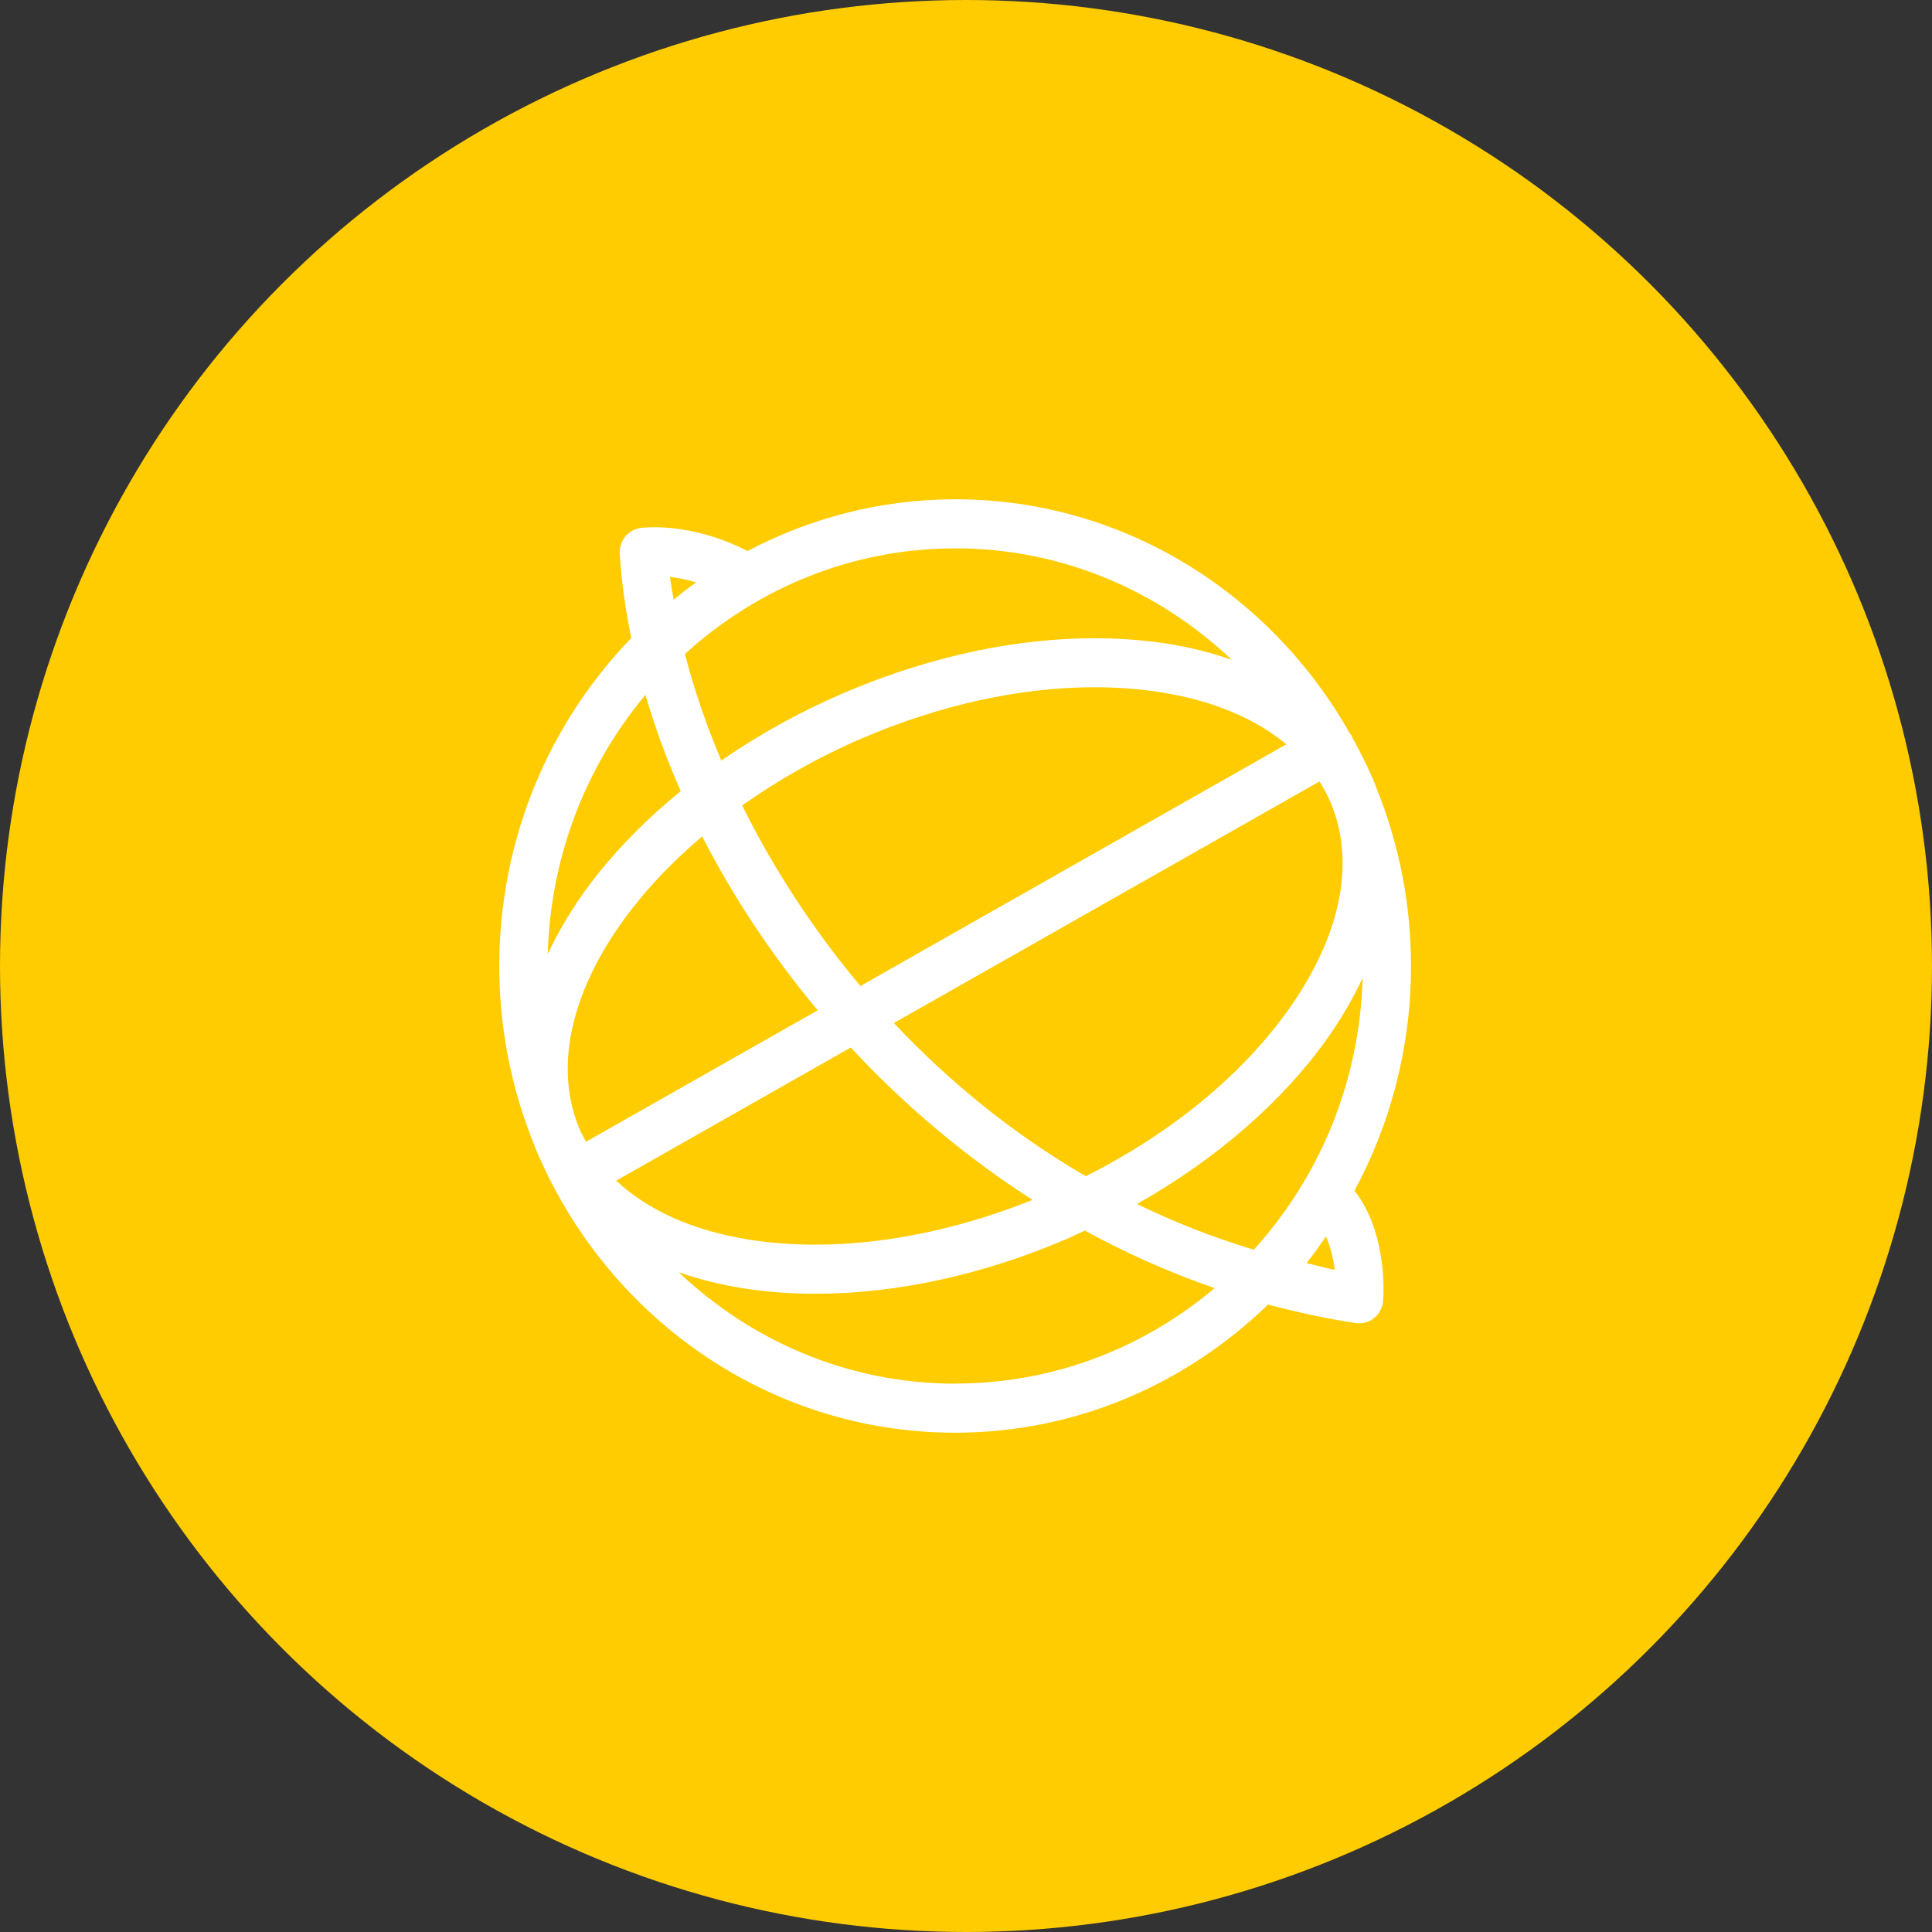<svg xmlns="http://www.w3.org/2000/svg" width="89" height="89" viewBox="0 0 89 89" fill="none"><rect x="0" y="0" width="89" height="89" fill="#333333" stroke="none"/><circle cx="44.5" cy="44.5" r="44.5" fill="#FECC00"></circle><path d="M63.386 36.237C63.376 36.216 63.375 36.195 63.365 36.173C63.364 36.169 63.36 36.163 63.358 36.157C63.045 35.397 62.678 34.666 62.284 33.953C62.273 33.926 62.273 33.898 62.258 33.874C62.238 33.836 62.203 33.813 62.179 33.779C58.544 27.347 51.766 23 44.002 23C40.555 23 37.309 23.87 34.434 25.384C31.758 24.009 29.578 24.311 29.48 24.326C28.915 24.416 28.513 24.932 28.549 25.516C28.63 26.79 28.812 28.088 29.079 29.392C25.325 33.279 23 38.615 23 44.499C23 47.425 23.578 50.215 24.617 52.761C24.626 52.782 24.628 52.803 24.637 52.825C24.639 52.829 24.643 52.835 24.644 52.84C27.832 60.564 35.307 66 44 66C49.582 66 54.65 63.744 58.415 60.095C59.736 60.449 61.08 60.741 62.458 60.948C62.511 60.956 62.565 60.959 62.616 60.959C62.863 60.959 63.104 60.875 63.299 60.717C63.538 60.525 63.689 60.24 63.714 59.931C63.727 59.792 63.955 56.838 62.395 54.851C64.051 51.779 65 48.252 65 44.501C65 41.575 64.422 38.785 63.383 36.239L63.386 36.237ZM61.324 37.035C61.333 37.056 61.338 37.078 61.348 37.099C62.427 39.791 61.749 43.096 59.424 46.412C57.272 49.479 53.974 52.196 50.017 54.184C46.653 52.228 43.7 49.81 41.177 47.127L60.783 35.999C60.991 36.328 61.175 36.671 61.324 37.033L61.324 37.035ZM59.258 34.286L39.637 45.422C37.412 42.776 35.598 39.944 34.189 37.105C35.856 35.924 37.704 34.873 39.702 34.015C43.309 32.465 47.017 31.659 50.422 31.659C51.469 31.659 52.486 31.735 53.464 31.889C55.867 32.27 57.831 33.098 59.258 34.288L59.258 34.286ZM44.002 25.259C48.919 25.259 53.387 27.217 56.738 30.392C55.826 30.077 54.851 29.823 53.799 29.657C49.241 28.938 43.929 29.748 38.845 31.934C36.827 32.8 34.945 33.851 33.229 35.035C32.521 33.369 31.962 31.725 31.553 30.124C34.873 27.11 39.224 25.262 44.001 25.262L44.002 25.259ZM32.068 26.829C31.713 27.082 31.371 27.349 31.033 27.624C30.978 27.274 30.9 26.918 30.86 26.575C31.198 26.615 31.61 26.692 32.067 26.829L32.068 26.829ZM29.732 32.011C30.166 33.491 30.709 34.975 31.358 36.445C29.561 37.91 28.005 39.531 26.788 41.267C26.162 42.16 25.655 43.056 25.233 43.951C25.36 39.4 27.027 35.246 29.732 32.011ZM26.679 51.964C26.67 51.942 26.664 51.919 26.653 51.897C25.575 49.204 26.254 45.9 28.579 42.586C29.593 41.14 30.873 39.78 32.346 38.53C33.77 41.311 35.558 44.017 37.669 46.54L26.997 52.595C26.885 52.388 26.767 52.184 26.677 51.966L26.679 51.964ZM28.388 54.388L39.192 48.255C41.642 50.895 44.453 53.282 47.567 55.274C43.083 57.07 38.48 57.729 34.538 57.11C31.925 56.697 29.833 55.75 28.386 54.387L28.388 54.388ZM44.002 63.74C39.086 63.74 34.618 61.782 31.266 58.607C32.179 58.922 33.154 59.176 34.206 59.342C35.291 59.513 36.418 59.598 37.575 59.598C41.28 59.598 45.284 58.731 49.16 57.065C49.436 56.947 49.699 56.813 49.971 56.687C51.873 57.726 53.869 58.62 55.953 59.338C52.703 62.085 48.538 63.736 44.004 63.736L44.002 63.74ZM60.187 58.185C60.505 57.792 60.794 57.376 61.084 56.962C61.298 57.455 61.425 57.999 61.484 58.494C61.04 58.411 60.621 58.285 60.187 58.187L60.187 58.185ZM57.755 57.57C55.872 57.001 54.078 56.293 52.377 55.463C56.041 53.394 59.116 50.725 61.217 47.734C61.842 46.841 62.35 45.945 62.771 45.05C62.637 49.88 60.759 54.26 57.757 57.57L57.755 57.57Z" fill="white"></path></svg>